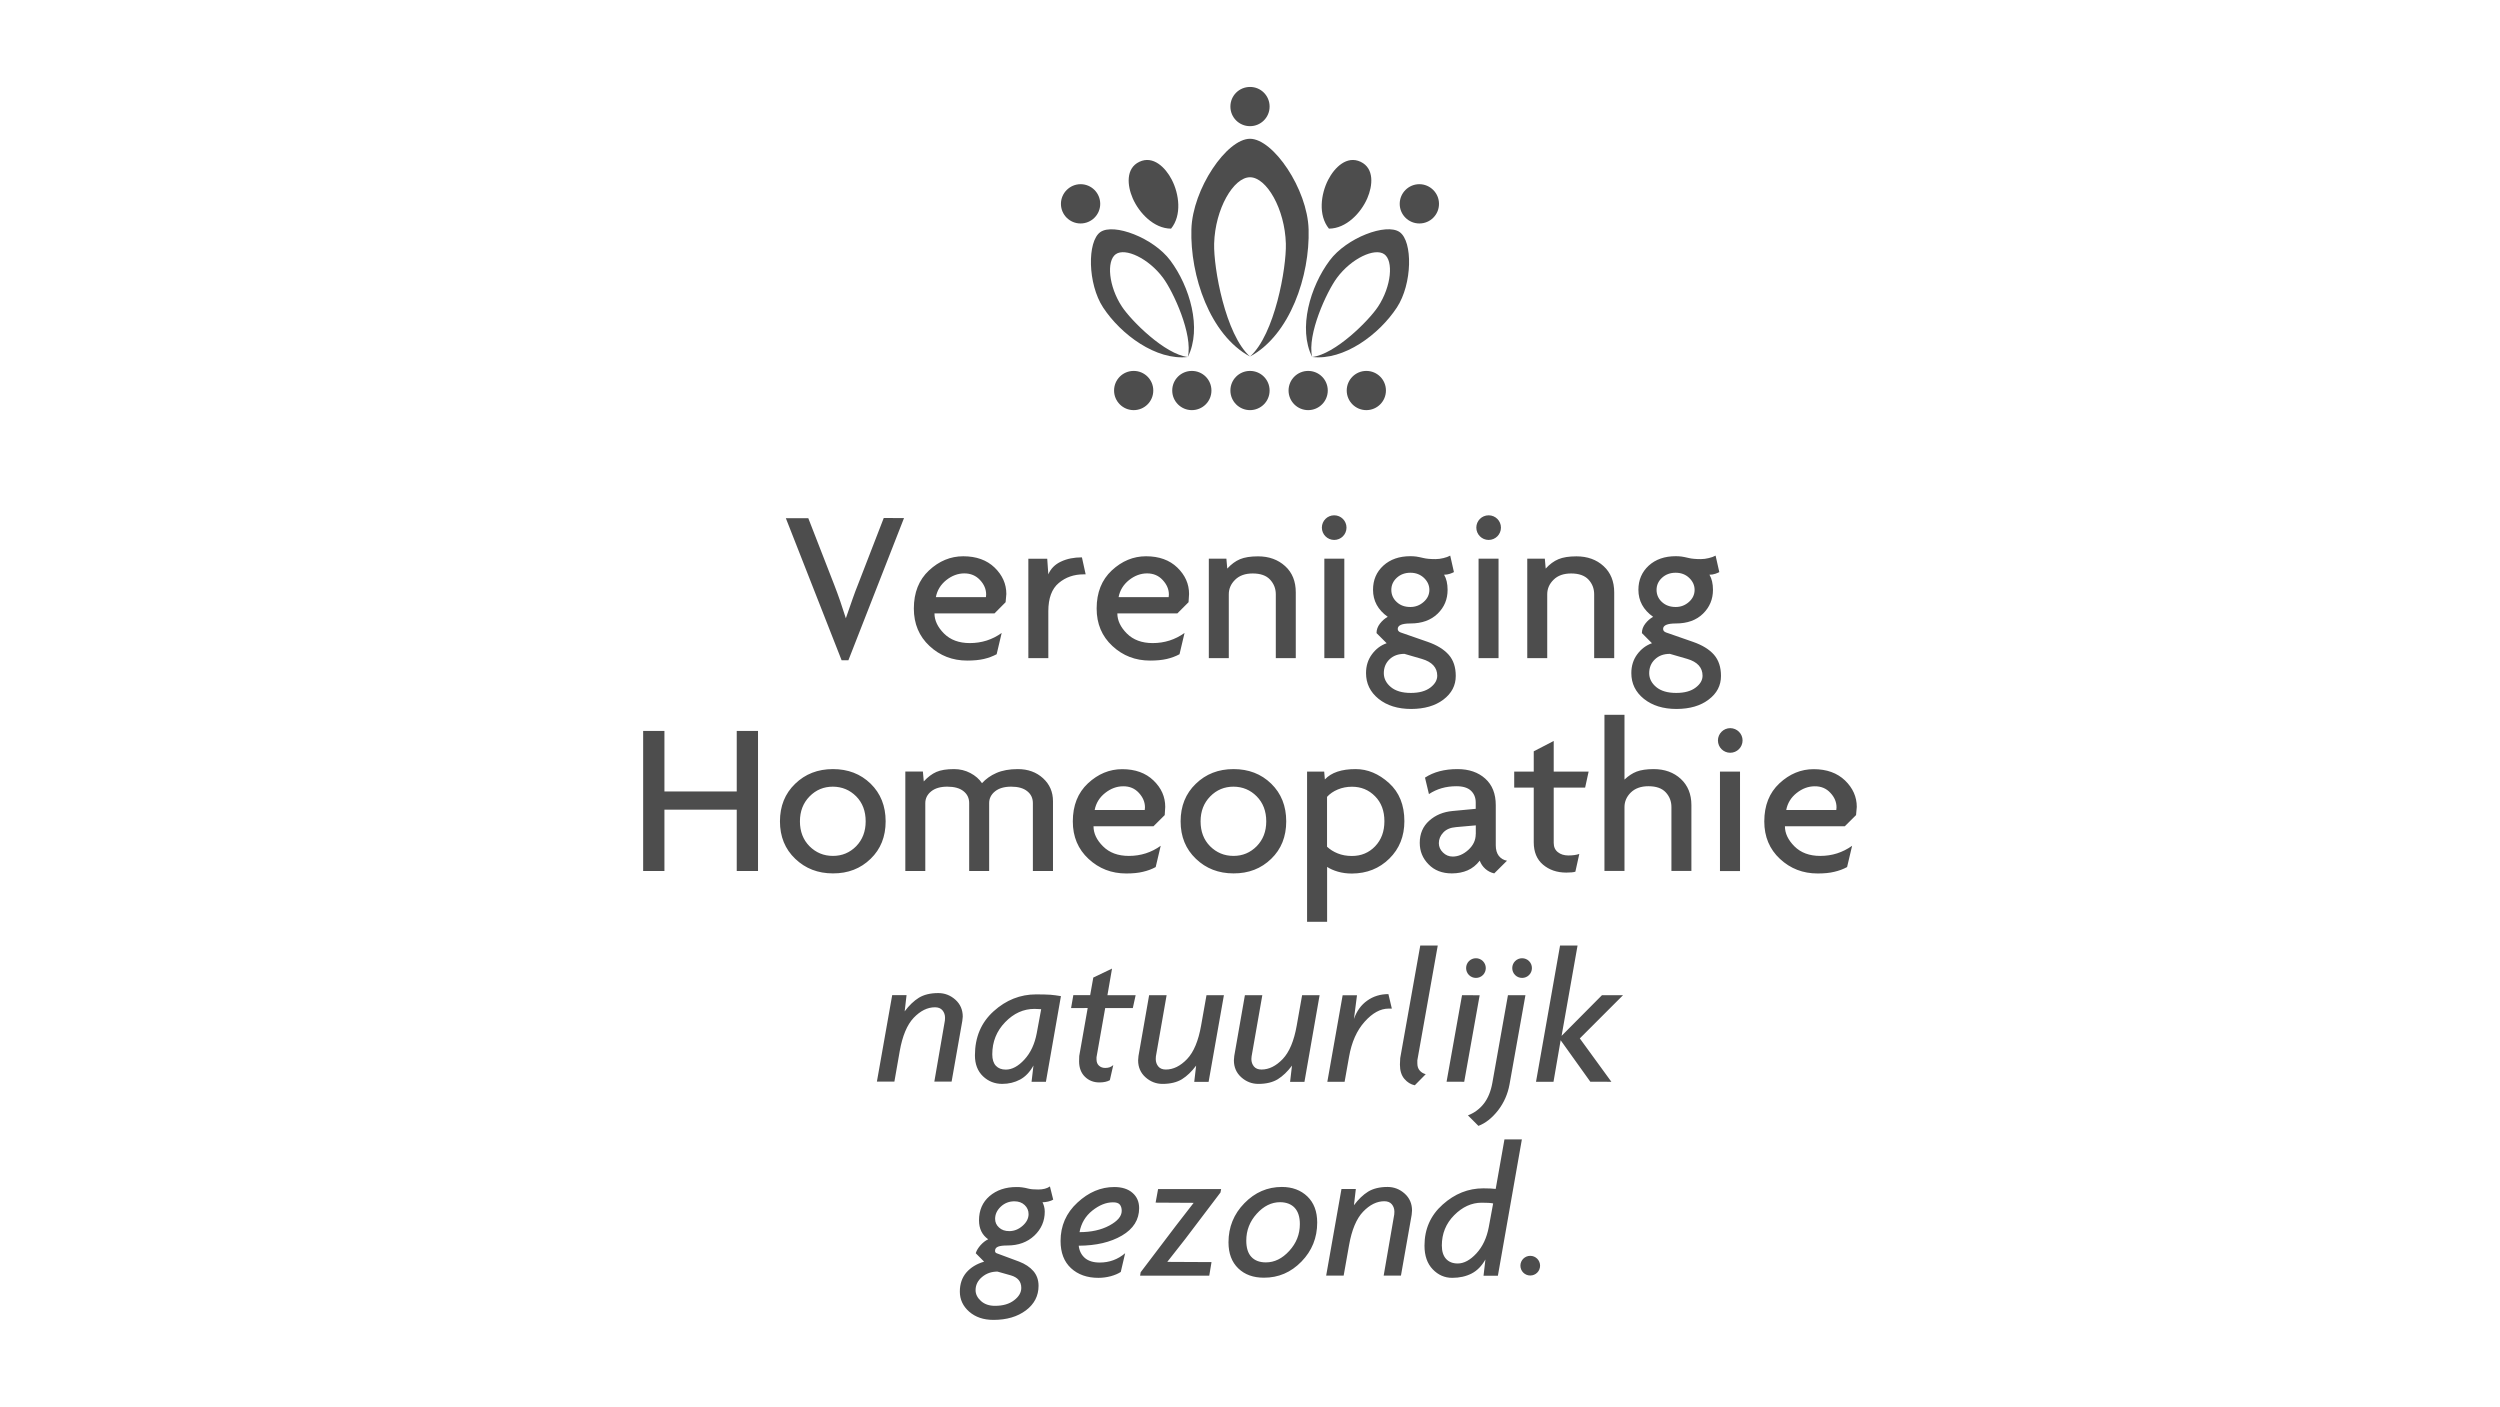 <?xml version="1.0" encoding="utf-8"?>
<!-- Generator: Adobe Illustrator 26.2.1, SVG Export Plug-In . SVG Version: 6.00 Build 0)  -->
<svg version="1.1" xmlns="http://www.w3.org/2000/svg" xmlns:xlink="http://www.w3.org/1999/xlink" x="0px" y="0px"
	 viewBox="0 0 343 193" enable-background="new 0 0 343 193" xml:space="preserve">
<g id="esa">
</g>
<g id="tue">
	<g>
		<g>
			<path fill="#4D4D4D" d="M251.13,108.78c0.57,0.6,0.84,1.27,0.84,1.99l-0.03,0.36h-6.87c0.18-0.94,0.66-1.72,1.43-2.33
				c0.77-0.61,1.6-0.92,2.48-0.92C249.86,107.87,250.57,108.17,251.13,108.78 M254.75,110.71c0-1.39-0.54-2.59-1.61-3.63
				c-1.08-1.03-2.51-1.55-4.3-1.55c-1.75,0-3.31,0.65-4.7,1.94c-1.39,1.3-2.08,3.04-2.08,5.23c0,2.09,0.72,3.81,2.15,5.14
				c1.44,1.34,3.16,2,5.17,2c0.88,0,1.65-0.07,2.29-0.23c0.64-0.15,1.22-0.36,1.75-0.65l0.69-2.92c-1.29,0.92-2.74,1.39-4.37,1.39
				c-1.49,0-2.67-0.44-3.54-1.31c-0.87-0.87-1.31-1.79-1.31-2.76h8.22l1.54-1.53L254.75,110.71z M238.73,105.86h-2.75v13.65h2.75
				V105.86z M232.06,119.5v-9.04c0-1.5-0.49-2.7-1.46-3.6c-0.97-0.89-2.22-1.34-3.72-1.34c-0.97,0-1.74,0.12-2.33,0.34
				c-0.59,0.23-1.15,0.6-1.67,1.1v-8.89h-2.75v21.42h2.75v-8.76c0-0.76,0.29-1.43,0.87-2c0.59-0.57,1.39-0.86,2.41-0.86
				c1.07,0,1.86,0.28,2.38,0.84c0.52,0.56,0.78,1.23,0.78,2.02v8.76H232.06z M217.96,105.86h-4.79v-4.2l-2.74,1.42v2.78h-2.68v2.2
				h2.68v7.5c0,1.32,0.42,2.35,1.27,3.07c0.85,0.72,1.91,1.09,3.2,1.09c0.56,0,0.98-0.04,1.24-0.12l0.54-2.44
				c-0.4,0.14-0.9,0.21-1.5,0.21c-0.58,0-1.06-0.15-1.44-0.45c-0.38-0.3-0.57-0.72-0.57-1.27v-7.59h4.31L217.96,105.86z
				 M202.47,114.44c0,0.82-0.33,1.54-1.01,2.16c-0.67,0.61-1.39,0.92-2.15,0.92c-0.52,0-0.97-0.19-1.34-0.56
				c-0.38-0.37-0.56-0.8-0.56-1.28c0-0.54,0.2-1.03,0.61-1.46c0.4-0.43,0.98-0.68,1.75-0.74l2.71-0.24V114.44z M206.76,118.09
				c-0.46-0.08-0.83-0.3-1.12-0.66c-0.28-0.36-0.42-0.85-0.42-1.45v-5.51c0-1.57-0.48-2.78-1.45-3.65c-0.96-0.86-2.23-1.3-3.8-1.3
				c-1.79,0-3.27,0.39-4.46,1.17l0.54,2.26c0.54-0.36,1.13-0.63,1.75-0.81c0.62-0.18,1.3-0.27,2.02-0.27c0.91,0,1.57,0.21,2,0.62
				c0.43,0.41,0.65,0.95,0.65,1.61v0.87l-3.19,0.3c-1.27,0.12-2.33,0.56-3.19,1.33c-0.86,0.77-1.3,1.78-1.3,3.04
				c0,1.15,0.4,2.13,1.21,2.95c0.8,0.83,1.87,1.24,3.19,1.24c0.8,0,1.53-0.14,2.17-0.42c0.64-0.28,1.19-0.72,1.66-1.33
				c0.16,0.44,0.42,0.82,0.77,1.13c0.35,0.31,0.76,0.52,1.22,0.62L206.76,118.09z M188.66,109.25c0.86,0.87,1.28,2.01,1.28,3.42
				c0,1.41-0.42,2.55-1.27,3.44c-0.84,0.88-1.91,1.33-3.18,1.33c-0.73,0-1.38-0.12-1.95-0.35c-0.58-0.23-1.06-0.54-1.47-0.92v-6.84
				c0.38-0.42,0.87-0.76,1.47-1.01c0.59-0.25,1.25-0.38,1.95-0.38C186.74,107.94,187.8,108.37,188.66,109.25 M190.62,117.8
				c1.38-1.36,2.06-3.07,2.06-5.14c0-2.21-0.7-3.95-2.11-5.23c-1.41-1.27-2.93-1.91-4.58-1.91c-1.93,0-3.33,0.47-4.22,1.42
				l-0.09-1.08h-2.35v20.61h2.75v-7.53c0.4,0.26,0.89,0.48,1.47,0.65c0.58,0.17,1.23,0.26,1.93,0.26
				C187.53,119.84,189.24,119.16,190.62,117.8 M172.42,109.26c0.87,0.88,1.31,2.03,1.31,3.43c0,1.39-0.44,2.52-1.31,3.41
				c-0.87,0.88-1.93,1.33-3.18,1.33c-1.27,0-2.34-0.45-3.22-1.33c-0.87-0.88-1.3-2.02-1.3-3.41c0-1.38,0.44-2.52,1.32-3.42
				c0.88-0.9,1.95-1.34,3.2-1.34C170.49,107.94,171.55,108.38,172.42,109.26 M174.41,117.83c1.38-1.33,2.06-3.05,2.06-5.14
				c0-2.11-0.69-3.83-2.06-5.17c-1.38-1.34-3.1-2-5.17-2c-2.07,0-3.79,0.67-5.18,2.02c-1.39,1.34-2.08,3.06-2.08,5.15
				c0,2.09,0.7,3.81,2.1,5.14c1.39,1.34,3.12,2,5.16,2C171.31,119.84,173.03,119.17,174.41,117.83 M156.25,108.78
				c0.56,0.6,0.84,1.27,0.84,1.99l-0.03,0.36h-6.87c0.18-0.94,0.66-1.72,1.43-2.33c0.77-0.61,1.6-0.92,2.48-0.92
				C154.98,107.87,155.69,108.17,156.25,108.78 M159.87,110.71c0-1.39-0.53-2.59-1.61-3.63c-1.07-1.03-2.5-1.55-4.29-1.55
				c-1.75,0-3.31,0.65-4.7,1.94c-1.39,1.3-2.08,3.04-2.08,5.23c0,2.09,0.72,3.81,2.16,5.14c1.44,1.34,3.16,2,5.17,2
				c0.88,0,1.65-0.07,2.29-0.23c0.64-0.15,1.23-0.36,1.75-0.65l0.69-2.92c-1.28,0.92-2.74,1.39-4.37,1.39
				c-1.49,0-2.67-0.44-3.54-1.31c-0.88-0.87-1.31-1.79-1.31-2.76h8.23l1.54-1.53L159.87,110.71z M144.47,119.5v-9.58
				c0-1.27-0.46-2.32-1.37-3.15c-0.91-0.83-2.07-1.25-3.45-1.25c-1.17,0-2.14,0.18-2.94,0.53c-0.8,0.35-1.45,0.82-1.98,1.4
				c-0.38-0.56-0.91-1.03-1.6-1.39c-0.68-0.36-1.43-0.54-2.23-0.54c-1.03,0-1.83,0.13-2.43,0.39c-0.59,0.26-1.17,0.69-1.73,1.3
				l-0.12-1.36h-2.41v13.65h2.74v-9.31c0-0.64,0.27-1.18,0.8-1.61c0.53-0.43,1.27-0.65,2.21-0.65c0.96,0,1.71,0.2,2.23,0.62
				c0.52,0.41,0.78,0.95,0.78,1.64v9.31h2.74v-9.31c0-0.64,0.27-1.18,0.8-1.61c0.53-0.43,1.27-0.65,2.22-0.65
				c0.94,0,1.68,0.2,2.2,0.62c0.52,0.41,0.78,0.95,0.78,1.64v9.31H144.47z M117.47,109.26c0.87,0.88,1.3,2.03,1.3,3.43
				c0,1.39-0.44,2.52-1.3,3.41c-0.87,0.88-1.93,1.33-3.19,1.33c-1.27,0-2.34-0.45-3.22-1.33c-0.87-0.88-1.31-2.02-1.31-3.41
				c0-1.38,0.44-2.52,1.32-3.42c0.88-0.9,1.95-1.34,3.2-1.34C115.53,107.94,116.59,108.38,117.47,109.26 M119.45,117.83
				c1.38-1.33,2.06-3.05,2.06-5.14c0-2.11-0.69-3.83-2.06-5.17c-1.38-1.34-3.1-2-5.17-2s-3.8,0.67-5.19,2.02
				c-1.39,1.34-2.08,3.06-2.08,5.15c0,2.09,0.7,3.81,2.1,5.14c1.4,1.34,3.12,2,5.17,2C116.35,119.84,118.07,119.17,119.45,117.83
				 M104,119.5v-19.22h-2.92v8.31h-9.92v-8.31h-2.92v19.22h2.92v-8.41h9.92v8.41H104z"/>
			<path fill="#4D4D4D" d="M239.08,101.59c0,0.93-0.76,1.69-1.69,1.69c-0.93,0-1.69-0.75-1.69-1.69c0-0.93,0.76-1.69,1.69-1.69
				C238.33,99.91,239.08,100.66,239.08,101.59"/>
			<path fill="#4D4D4D" d="M233.59,92.71c0,0.6-0.31,1.15-0.95,1.63c-0.63,0.48-1.52,0.73-2.66,0.73c-1.19,0-2.1-0.27-2.74-0.8
				c-0.64-0.53-0.97-1.17-0.97-1.91c0-0.76,0.26-1.4,0.79-1.9c0.52-0.5,1.2-0.75,2.05-0.75l2.38,0.69
				C232.89,90.81,233.59,91.59,233.59,92.71 M231.76,79.29c0.49,0.47,0.74,1.02,0.74,1.64c0,0.64-0.26,1.2-0.78,1.66
				c-0.52,0.46-1.12,0.69-1.81,0.69c-0.76,0-1.39-0.22-1.89-0.68c-0.49-0.45-0.74-1.01-0.74-1.67c0-0.64,0.25-1.2,0.75-1.66
				c0.5-0.46,1.13-0.69,1.87-0.69C230.65,78.58,231.27,78.82,231.76,79.29 M234.43,95.98c1.13-0.85,1.69-1.93,1.69-3.24
				c0-1.21-0.32-2.17-0.96-2.91c-0.64-0.73-1.6-1.32-2.86-1.76l-3.73-1.3c-0.26-0.1-0.39-0.26-0.39-0.48c0-0.5,0.58-0.75,1.75-0.75
				c1.57,0,2.81-0.45,3.72-1.34c0.91-0.89,1.37-1.98,1.37-3.27c0-0.84-0.16-1.54-0.48-2.08c0.28,0,0.55-0.04,0.81-0.13
				c0.26-0.09,0.44-0.17,0.54-0.23l-0.51-2.26c-0.26,0.14-0.57,0.26-0.94,0.34c-0.36,0.09-0.72,0.14-1.08,0.14
				c-0.7,0-1.26-0.05-1.66-0.15c-0.41-0.1-0.73-0.16-0.98-0.2c-0.25-0.03-0.52-0.05-0.8-0.05c-1.53,0-2.76,0.43-3.71,1.29
				c-0.94,0.87-1.42,1.97-1.42,3.32c0,1.51,0.67,2.75,2.02,3.71c-0.4,0.22-0.76,0.53-1.07,0.93c-0.31,0.4-0.47,0.83-0.47,1.3
				l1.38,1.39c-0.8,0.28-1.48,0.79-2.02,1.52c-0.54,0.73-0.81,1.59-0.81,2.58c0,1.43,0.57,2.6,1.72,3.53
				c1.15,0.92,2.64,1.39,4.49,1.39C231.84,97.26,233.31,96.84,234.43,95.98 M221.47,90.3v-9.03c0-1.51-0.49-2.71-1.46-3.6
				c-0.97-0.89-2.22-1.34-3.72-1.34c-1.03,0-1.85,0.13-2.47,0.39c-0.62,0.26-1.21,0.69-1.75,1.29l-0.12-1.36h-2.41V90.3h2.74v-8.76
				c0-0.77,0.29-1.43,0.87-2c0.58-0.58,1.39-0.86,2.41-0.86c1.06,0,1.86,0.28,2.38,0.84c0.52,0.56,0.78,1.23,0.78,2.02v8.76H221.47z
				 M205.6,76.65h-2.74V90.3h2.74V76.65z M197.19,92.71c0,0.6-0.32,1.15-0.95,1.63c-0.64,0.48-1.52,0.73-2.67,0.73
				c-1.19,0-2.1-0.27-2.74-0.8c-0.64-0.53-0.97-1.17-0.97-1.91c0-0.76,0.26-1.4,0.78-1.9c0.52-0.5,1.2-0.75,2.05-0.75l2.38,0.69
				C196.48,90.81,197.19,91.59,197.19,92.71 M195.37,79.29c0.49,0.47,0.74,1.02,0.74,1.64c0,0.64-0.26,1.2-0.79,1.66
				c-0.52,0.46-1.13,0.69-1.81,0.69c-0.77,0-1.39-0.22-1.88-0.68c-0.49-0.45-0.74-1.01-0.74-1.67c0-0.64,0.25-1.2,0.75-1.66
				c0.5-0.46,1.13-0.69,1.87-0.69C194.25,78.58,194.87,78.82,195.37,79.29 M198.04,95.98c1.12-0.85,1.69-1.93,1.69-3.24
				c0-1.21-0.32-2.17-0.97-2.91c-0.65-0.73-1.6-1.32-2.86-1.76l-3.74-1.3c-0.26-0.1-0.39-0.26-0.39-0.48c0-0.5,0.58-0.75,1.75-0.75
				c1.56,0,2.8-0.45,3.72-1.34c0.92-0.89,1.37-1.98,1.37-3.27c0-0.84-0.16-1.54-0.48-2.08c0.28,0,0.55-0.04,0.81-0.13
				c0.26-0.09,0.44-0.17,0.54-0.23l-0.51-2.26c-0.26,0.14-0.57,0.26-0.93,0.34c-0.36,0.09-0.73,0.14-1.09,0.14
				c-0.71,0-1.25-0.05-1.66-0.15c-0.41-0.1-0.73-0.16-0.98-0.2c-0.25-0.03-0.52-0.05-0.8-0.05c-1.53,0-2.76,0.43-3.71,1.29
				c-0.95,0.87-1.42,1.97-1.42,3.32c0,1.51,0.67,2.75,2.02,3.71c-0.41,0.22-0.76,0.53-1.07,0.93c-0.31,0.4-0.47,0.83-0.47,1.3
				l1.39,1.39c-0.81,0.28-1.48,0.79-2.02,1.52c-0.54,0.73-0.81,1.59-0.81,2.58c0,1.43,0.57,2.6,1.72,3.53
				c1.14,0.92,2.64,1.39,4.49,1.39C195.44,97.26,196.91,96.84,198.04,95.98 M184.44,76.65h-2.74V90.3h2.74V76.65z M177.78,90.3
				v-9.03c0-1.51-0.48-2.71-1.46-3.6c-0.98-0.89-2.22-1.34-3.72-1.34c-1.02,0-1.85,0.13-2.47,0.39c-0.62,0.26-1.2,0.69-1.75,1.29
				l-0.12-1.36h-2.41V90.3h2.74v-8.76c0-0.77,0.29-1.43,0.87-2c0.59-0.58,1.39-0.86,2.41-0.86c1.07,0,1.86,0.28,2.38,0.84
				c0.52,0.56,0.79,1.23,0.79,2.02v8.76H177.78z M159.52,79.58c0.56,0.6,0.85,1.26,0.85,1.99l-0.03,0.36h-6.87
				c0.18-0.94,0.66-1.72,1.43-2.34c0.77-0.61,1.6-0.92,2.48-0.92C158.25,78.67,158.96,78.97,159.52,79.58 M163.14,81.5
				c0-1.39-0.54-2.59-1.61-3.63c-1.07-1.03-2.5-1.55-4.29-1.55c-1.75,0-3.31,0.65-4.7,1.94c-1.39,1.3-2.08,3.04-2.08,5.23
				c0,2.09,0.72,3.81,2.16,5.14c1.44,1.34,3.16,2,5.17,2c0.88,0,1.65-0.07,2.29-0.22c0.64-0.15,1.23-0.37,1.75-0.65l0.69-2.92
				c-1.29,0.92-2.74,1.39-4.37,1.39c-1.48,0-2.67-0.44-3.54-1.31c-0.87-0.87-1.31-1.8-1.31-2.76h8.23l1.54-1.54L163.14,81.5z
				 M148.95,78.79l-0.51-2.32c-1.1,0-2.05,0.19-2.87,0.58c-0.82,0.38-1.4,0.96-1.74,1.75l-0.15-2.14h-2.59V90.3h2.74v-6.44
				c0-1.79,0.48-3.08,1.43-3.87c0.95-0.8,2.09-1.19,3.42-1.19H148.95z M134.46,79.58c0.56,0.6,0.84,1.26,0.84,1.99l-0.03,0.36h-6.87
				c0.18-0.94,0.66-1.72,1.43-2.34c0.77-0.61,1.6-0.92,2.48-0.92C133.18,78.67,133.89,78.97,134.46,79.58 M138.07,81.5
				c0-1.39-0.54-2.59-1.61-3.63c-1.07-1.03-2.51-1.55-4.3-1.55c-1.75,0-3.31,0.65-4.7,1.94c-1.39,1.3-2.08,3.04-2.08,5.23
				c0,2.09,0.72,3.81,2.15,5.14c1.44,1.34,3.16,2,5.17,2c0.88,0,1.65-0.07,2.29-0.22c0.64-0.15,1.22-0.37,1.75-0.65l0.69-2.92
				c-1.28,0.92-2.74,1.39-4.37,1.39c-1.49,0-2.67-0.44-3.54-1.31c-0.87-0.87-1.31-1.8-1.31-2.76h8.23l1.53-1.54L138.07,81.5z
				 M124.03,71.08l-2.78-0.01l-3.55,9.17c-0.22,0.55-0.46,1.17-0.71,1.89c-0.25,0.71-0.57,1.61-0.94,2.7
				c-0.5-1.61-1.03-3.14-1.59-4.58l-3.56-9.15h-3.08l7.65,19.49h0.93L124.03,71.08z"/>
			<path fill="#4D4D4D" d="M184.74,72.39c0,0.93-0.75,1.69-1.69,1.69c-0.93,0-1.69-0.76-1.69-1.69c0-0.93,0.75-1.69,1.69-1.69
				C183.99,70.7,184.74,71.46,184.74,72.39"/>
			<path fill="#4D4D4D" d="M205.93,72.39c0,0.93-0.75,1.69-1.69,1.69c-0.93,0-1.69-0.76-1.69-1.69c0-0.93,0.75-1.69,1.69-1.69
				C205.18,70.7,205.93,71.46,205.93,72.39"/>
			<path fill="#4D4D4D" d="M222.68,136.54l-2.89,0l-5.54,5.58l2.19-12.39l-2.4,0l-3.3,18.69h2.4l0.98-5.7l4.07,5.69l2.89,0.01
				l-4.33-5.95L222.68,136.54z M209.29,136.54l-2.4,0l-2.14,12.03c-0.21,1.17-0.6,2.12-1.17,2.85c-0.57,0.73-1.3,1.27-2.18,1.61
				l1.44,1.44c0.98-0.37,1.87-1.08,2.69-2.12c0.81-1.05,1.34-2.25,1.58-3.59L209.29,136.54z M203.01,136.55l-2.42-0.01l-2.12,11.87
				l2.42,0.01L203.01,136.55z M197.26,129.73l-2.4,0l-2.75,15.44l-0.04,0.89c0,0.82,0.2,1.48,0.61,1.96
				c0.41,0.48,0.88,0.77,1.43,0.88l1.5-1.52c-0.34-0.09-0.62-0.26-0.83-0.51c-0.22-0.25-0.32-0.58-0.32-0.98v-0.42L197.26,129.73z
				 M190.96,138.38l-0.47-1.99c-1.1,0-2.07,0.3-2.9,0.89c-0.84,0.59-1.45,1.43-1.83,2.52l0.42-3.25h-1.97l-2.1,11.87l2.37,0
				l0.61-3.43c0.35-2.01,1.06-3.61,2.14-4.81c1.07-1.2,2.17-1.8,3.28-1.8H190.96z M181.05,136.54l-2.4,0l-0.74,4.17
				c-0.37,2.1-1.01,3.63-1.92,4.59c-0.92,0.96-1.89,1.44-2.92,1.44c-0.45,0-0.8-0.14-1.03-0.42c-0.23-0.28-0.35-0.62-0.35-1.02
				l0.03-0.37l1.47-8.39l-2.39,0l-1.46,8.34l-0.05,0.6c0,0.94,0.34,1.72,1.01,2.32c0.67,0.6,1.45,0.91,2.35,0.91
				c1.08,0,1.97-0.22,2.66-0.64c0.69-0.43,1.34-1.05,1.95-1.87l-0.26,2.23h1.97L181.05,136.54z M167.92,136.54l-2.39,0l-0.74,4.17
				c-0.37,2.1-1.01,3.63-1.92,4.59c-0.92,0.96-1.89,1.44-2.92,1.44c-0.45,0-0.8-0.14-1.03-0.42c-0.23-0.28-0.35-0.62-0.35-1.02
				l0.02-0.37l1.47-8.39l-2.4,0l-1.46,8.34l-0.05,0.6c0,0.94,0.34,1.72,1.01,2.32c0.67,0.6,1.45,0.91,2.34,0.91
				c1.08,0,1.97-0.22,2.66-0.64c0.69-0.43,1.34-1.05,1.95-1.87l-0.26,2.23h1.97L167.92,136.54z M155.81,136.54l-3.87,0l0.63-3.65
				l-2.57,1.23l-0.43,2.41l-2.31,0l-0.31,1.78l2.28-0.01l-1.16,6.58c-0.01,0.26-0.02,0.51-0.02,0.73c0,0.89,0.27,1.6,0.8,2.12
				c0.53,0.52,1.19,0.78,1.98,0.78c0.61,0,1.09-0.11,1.44-0.31l0.47-2.07c-0.19,0.16-0.37,0.26-0.53,0.31
				c-0.16,0.05-0.35,0.08-0.58,0.08c-0.34,0-0.62-0.1-0.85-0.31c-0.23-0.21-0.34-0.5-0.34-0.87v-0.12v-0.17l1.19-6.74l3.79,0
				L155.81,136.54z M142.85,138.46l-0.61,3.3c-0.28,1.48-0.84,2.69-1.69,3.61c-0.84,0.92-1.7,1.38-2.55,1.38
				c-0.58,0-1.03-0.17-1.36-0.52c-0.33-0.35-0.5-0.87-0.5-1.57c0-1.73,0.59-3.2,1.77-4.42c1.18-1.22,2.52-1.82,4.02-1.82
				L142.85,138.46z M145.56,136.67c-0.51-0.09-0.99-0.15-1.44-0.19c-0.45-0.03-1.11-0.05-1.97-0.05c-2.17,0-4.11,0.77-5.82,2.31
				c-1.71,1.54-2.57,3.56-2.57,6.06c0,1.2,0.37,2.16,1.1,2.86c0.73,0.7,1.62,1.05,2.65,1.05c0.89,0,1.7-0.2,2.44-0.59
				c0.73-0.39,1.35-1.04,1.84-1.93l-0.26,2.23h1.97L145.56,136.67z M132.09,139.48c0-0.94-0.34-1.72-1.01-2.32
				c-0.67-0.6-1.46-0.91-2.35-0.91c-1.09,0-1.97,0.22-2.66,0.64c-0.69,0.43-1.34,1.05-1.95,1.87l0.26-2.23h-1.97l-2.1,11.87l2.4,0
				l0.73-4.17c0.37-2.1,1.01-3.63,1.92-4.59c0.92-0.96,1.89-1.44,2.92-1.44c0.45,0,0.8,0.14,1.03,0.42
				c0.23,0.28,0.35,0.62,0.35,1.02l-0.02,0.37l-1.45,8.39l2.37,0l1.47-8.34L132.09,139.48z"/>
			<path fill="#4D4D4D" d="M203.85,132.82c0,0.75-0.6,1.35-1.35,1.35c-0.75,0-1.35-0.6-1.35-1.35s0.6-1.35,1.35-1.35
				C203.24,131.47,203.85,132.07,203.85,132.82"/>
			<path fill="#4D4D4D" d="M210.18,132.82c0,0.75-0.6,1.35-1.35,1.35c-0.75,0-1.35-0.6-1.35-1.35s0.61-1.35,1.35-1.35
				C209.58,131.47,210.18,132.07,210.18,132.82"/>
			<path fill="#4D4D4D" d="M204.86,165.11l-0.6,3.25c-0.28,1.49-0.85,2.69-1.7,3.61c-0.85,0.92-1.71,1.38-2.56,1.38
				c-0.68,0-1.21-0.21-1.6-0.63c-0.38-0.42-0.58-1.03-0.58-1.84c0-1.62,0.56-3.01,1.69-4.15c1.13-1.14,2.39-1.72,3.78-1.72
				C204,165.01,204.53,165.04,204.86,165.11 M208.8,156.33h-2.39l-1.2,6.79c-0.42-0.05-0.99-0.08-1.7-0.08
				c-2.06,0-3.92,0.74-5.58,2.23c-1.66,1.48-2.49,3.36-2.49,5.64c0,1.38,0.38,2.46,1.13,3.24c0.75,0.78,1.64,1.17,2.67,1.17
				c1.01,0,1.9-0.2,2.66-0.59c0.76-0.39,1.39-1.03,1.9-1.93l-0.26,2.23h1.97L208.8,156.33z M193.73,166.08
				c0-0.94-0.34-1.72-1.01-2.32c-0.67-0.6-1.46-0.91-2.35-0.91c-1.08,0-1.97,0.22-2.66,0.64c-0.69,0.43-1.34,1.05-1.95,1.87
				l0.26-2.23h-1.97l-2.1,11.88l2.4,0l0.74-4.17c0.37-2.1,1.01-3.63,1.92-4.59c0.92-0.96,1.89-1.44,2.92-1.44
				c0.45,0,0.8,0.14,1.03,0.42c0.23,0.28,0.35,0.62,0.35,1.02l-0.02,0.37l-1.45,8.39l2.37,0l1.47-8.34L193.73,166.08z
				 M177.63,165.71c0.47,0.51,0.71,1.25,0.71,2.23c0,1.4-0.48,2.62-1.45,3.68c-0.97,1.06-2.03,1.58-3.21,1.58
				c-0.86,0-1.52-0.25-1.99-0.75c-0.47-0.5-0.7-1.25-0.7-2.24c0-1.4,0.48-2.63,1.43-3.68c0.95-1.06,2.03-1.59,3.22-1.59
				C176.5,164.95,177.16,165.21,177.63,165.71 M178.56,173.09c1.44-1.48,2.16-3.26,2.16-5.36c0-1.52-0.45-2.71-1.35-3.58
				c-0.9-0.86-2.07-1.3-3.5-1.3c-1.97,0-3.69,0.74-5.14,2.23c-1.45,1.48-2.18,3.28-2.18,5.37c0,1.52,0.45,2.71,1.34,3.57
				c0.89,0.86,2.06,1.28,3.51,1.28C175.4,175.31,177.12,174.57,178.56,173.09 M167.54,163.14h-8.65l-0.34,1.86l5.22,0.03l-2.44,3.15
				l-4.83,6.37l-0.08,0.47h9.49l0.31-1.86l-6.07-0.03l2.45-3.12l4.85-6.4L167.54,163.14z M153.64,165.27
				c0.17,0.21,0.26,0.49,0.26,0.86c0,0.73-0.56,1.4-1.69,2.01c-1.13,0.61-2.49,0.91-4.1,0.91c0.23-1.22,0.81-2.2,1.76-2.96
				c0.95-0.75,1.88-1.13,2.81-1.13C153.15,164.95,153.47,165.06,153.64,165.27 M153.93,169.52c1.57-0.92,2.36-2.18,2.36-3.76
				c0-0.87-0.3-1.57-0.91-2.1c-0.6-0.53-1.44-0.8-2.5-0.8c-1.84,0-3.52,0.71-5.06,2.14c-1.54,1.42-2.31,3.18-2.31,5.26
				c0,1.61,0.48,2.85,1.43,3.73c0.95,0.88,2.21,1.33,3.76,1.33c0.58,0,1.14-0.08,1.68-0.22c0.54-0.15,1.01-0.34,1.39-0.59l0.6-2.57
				c-1.01,0.86-2.18,1.28-3.49,1.28c-0.87,0-1.55-0.21-2.03-0.62c-0.48-0.42-0.77-0.98-0.85-1.69
				C150.39,170.9,152.36,170.44,153.93,169.52 M140.12,176.7c0,0.63-0.33,1.2-0.99,1.7c-0.66,0.51-1.53,0.76-2.62,0.76
				c-0.79,0-1.43-0.22-1.92-0.66c-0.49-0.44-0.74-0.94-0.74-1.49c0-0.7,0.29-1.3,0.88-1.8c0.59-0.5,1.3-0.75,2.12-0.75l1.84,0.52
				C139.64,175.26,140.12,175.82,140.12,176.7 M140.58,165.33c0.36,0.34,0.54,0.76,0.54,1.25c0,0.59-0.28,1.13-0.83,1.61
				c-0.55,0.48-1.16,0.72-1.82,0.72c-0.58,0-1.05-0.16-1.4-0.49c-0.36-0.32-0.54-0.72-0.54-1.19c0-0.63,0.26-1.19,0.78-1.68
				c0.53-0.49,1.15-0.73,1.86-0.73C139.75,164.82,140.22,164.99,140.58,165.33 M143.82,164.85c0.3-0.07,0.52-0.16,0.68-0.26
				l-0.45-1.81c-0.4,0.28-0.94,0.42-1.6,0.42c-0.59,0-1.05-0.04-1.35-0.12c-0.31-0.08-0.59-0.14-0.84-0.17
				c-0.25-0.04-0.52-0.05-0.8-0.05c-1.5,0-2.73,0.42-3.7,1.25c-0.96,0.83-1.44,1.94-1.44,3.32c0,1.14,0.42,2,1.26,2.6
				c-0.37,0.17-0.71,0.44-1.04,0.8c-0.32,0.36-0.55,0.73-0.67,1.11l1.15,1.16c-1.03,0.3-1.84,0.8-2.44,1.49
				c-0.59,0.7-0.89,1.57-0.89,2.62c0,1.08,0.43,2,1.28,2.75c0.86,0.75,1.97,1.13,3.33,1.13c1.82,0,3.3-0.44,4.46-1.31
				c1.15-0.87,1.73-1.99,1.73-3.36c0-0.81-0.24-1.48-0.71-2.03c-0.48-0.55-1.13-0.98-1.96-1.3l-3.04-1.13
				c-0.17-0.05-0.26-0.17-0.26-0.34c0-0.28,0.14-0.47,0.42-0.58c0.28-0.11,0.7-0.16,1.27-0.16c1.51,0,2.74-0.45,3.7-1.35
				c0.95-0.9,1.43-2,1.43-3.29c0-0.26-0.03-0.51-0.1-0.75c-0.07-0.24-0.14-0.42-0.21-0.54
				C143.25,164.95,143.52,164.92,143.82,164.85"/>
			<path fill="#4D4D4D" d="M211.3,173.65c0,0.75-0.6,1.35-1.35,1.35c-0.74,0-1.35-0.6-1.35-1.35c0-0.75,0.61-1.35,1.35-1.35
				C210.69,172.3,211.3,172.9,211.3,173.65"/>
			<path fill="#4D4D4D" d="M179.54,31.46c-0.16-5.54-4.86-12.42-8.04-12.42c-3.18,0-7.88,6.88-8.04,12.42
				c-0.19,6.35,2.53,14.49,8.04,17.46c-3.38-3.02-5.01-12.17-4.92-15.49c0.13-4.77,2.66-9.11,4.92-9.11c2.26,0,4.79,4.34,4.92,9.11
				c0.09,3.33-1.53,12.47-4.92,15.49C177.01,45.95,179.73,37.81,179.54,31.46"/>
			<polyline fill="#4D4D4D" points="171.5,50.17 171.5,50.17 171.5,50.17 			"/>
			<path fill="#4D4D4D" d="M197.43,27.97c0,1.49-1.2,2.69-2.69,2.69c-1.49,0-2.7-1.2-2.7-2.69c0-1.49,1.21-2.7,2.7-2.7
				C196.23,25.28,197.43,26.49,197.43,27.97"/>
			<path fill="#4D4D4D" d="M145.56,27.97c0,1.49,1.21,2.69,2.69,2.69c1.49,0,2.7-1.2,2.7-2.69c0-1.49-1.2-2.7-2.7-2.7
				C146.77,25.28,145.56,26.49,145.56,27.97"/>
			<path fill="#4D4D4D" d="M174.19,14.62c0,1.49-1.2,2.69-2.69,2.69c-1.49,0-2.69-1.2-2.69-2.69c0-1.49,1.2-2.69,2.69-2.69
				C172.99,11.92,174.19,13.13,174.19,14.62"/>
			<path fill="#4D4D4D" d="M158.23,53.58c0,1.49-1.2,2.69-2.69,2.69c-1.49,0-2.69-1.21-2.69-2.69c0-1.49,1.2-2.69,2.69-2.69
				C157.03,50.89,158.23,52.09,158.23,53.58"/>
			<path fill="#4D4D4D" d="M166.21,53.58c0,1.49-1.2,2.69-2.69,2.69c-1.49,0-2.69-1.21-2.69-2.69c0-1.49,1.2-2.69,2.69-2.69
				C165.01,50.89,166.21,52.09,166.21,53.58"/>
			<path fill="#4D4D4D" d="M174.19,53.58c0,1.49-1.2,2.69-2.69,2.69c-1.49,0-2.69-1.21-2.69-2.69c0-1.49,1.2-2.69,2.69-2.69
				C172.99,50.89,174.19,52.09,174.19,53.58"/>
			<path fill="#4D4D4D" d="M182.17,53.58c0,1.49-1.21,2.69-2.69,2.69c-1.49,0-2.69-1.21-2.69-2.69c0-1.49,1.21-2.69,2.69-2.69
				C180.97,50.89,182.17,52.09,182.17,53.58"/>
			<path fill="#4D4D4D" d="M190.15,53.58c0,1.49-1.21,2.69-2.69,2.69c-1.49,0-2.69-1.21-2.69-2.69c0-1.49,1.21-2.69,2.69-2.69
				C188.95,50.89,190.15,52.09,190.15,53.58"/>
			<path fill="#4D4D4D" d="M182.33,31.37c2.37-0.01,4.39-2.15,5.26-4.16c0.76-1.75,0.98-4.11-0.91-5.01
				c-1.89-0.9-3.58,0.77-4.45,2.46C181.22,26.61,180.83,29.53,182.33,31.37"/>
			<path fill="#4D4D4D" d="M160.67,31.37c-2.37-0.01-4.39-2.16-5.26-4.16c-0.76-1.75-0.98-4.11,0.91-5.01
				c1.89-0.9,3.58,0.77,4.45,2.46C161.78,26.61,162.17,29.53,160.67,31.37"/>
			<path fill="#4D4D4D" d="M160.57,35.74c-2.32-3.11-7.77-5.17-9.6-3.9c-1.82,1.28-1.75,7.11,0.38,10.35
				c2.44,3.71,7.27,7.29,11.62,6.79c-3.16-0.37-7.76-4.97-9.04-6.91c-1.84-2.79-2.14-6.29-0.84-7.2c1.3-0.91,4.49,0.57,6.48,3.25
				c1.39,1.87,4.13,7.77,3.4,10.86C164.94,45.06,163.23,39.3,160.57,35.74"/>
			<path fill="#4D4D4D" d="M192.03,31.84c-1.83-1.28-7.28,0.78-9.6,3.9c-2.66,3.56-4.37,9.32-2.4,13.24
				c-0.73-3.09,2.01-8.99,3.4-10.86c1.99-2.68,5.18-4.15,6.48-3.25s1,4.41-0.84,7.2c-1.28,1.94-5.89,6.54-9.04,6.91
				c4.35,0.51,9.18-3.07,11.62-6.79C193.78,38.95,193.85,33.12,192.03,31.84"/>
		</g>
	</g>
</g>
</svg>
